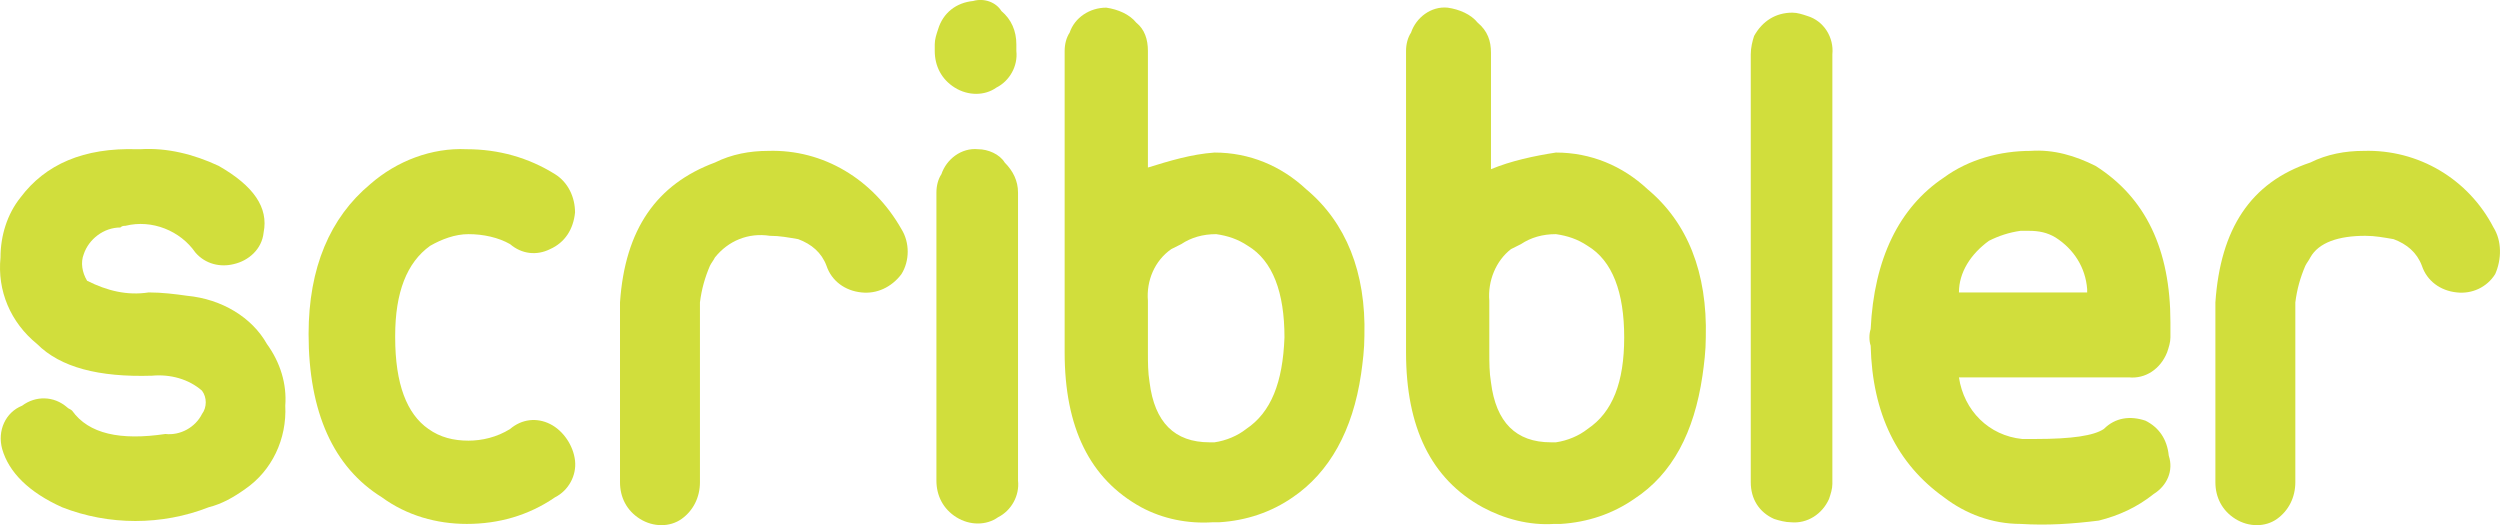 <?xml version="1.0" encoding="UTF-8"?>
<svg xmlns="http://www.w3.org/2000/svg" id="Layer_1" data-name="Layer 1" width="150.12" height="31.54" viewBox="0 0 150.12 31.54">
  <defs>
    <style>
      .cls-1 {
        fill: #d1de3c;
        stroke-width: 0px;
      }
    </style>
  </defs>
  <path class="cls-1" d="M11.23,17.76c-.7-.1-1.5-.2-2.3-.2-1.3.2-2.5-.1-3.7-.7-.3-.5-.4-1.1-.2-1.6.3-.9,1.2-1.6,2.2-1.6.1-.1.2-.1.3-.1,1.6-.4,3.3.3,4.2,1.6.6.7,1.5.9,2.3.7.9-.2,1.7-.9,1.8-1.9.3-1.5-.6-2.8-2.7-4-1.5-.7-3.1-1.1-4.7-1h-.2c-3.2-.1-5.5.9-7,2.9C.43,12.86.03,14.16.03,15.46c-.2,2,.6,3.9,2.2,5.2,1.4,1.4,3.7,2,6.9,1.9,1.1-.1,2.2.2,3,.9.3.4.3,1,0,1.4-.4.8-1.3,1.3-2.2,1.2-2.7.4-4.6,0-5.6-1.4-.1-.1-.2-.1-.3-.2-.8-.7-1.9-.7-2.7-.1-1,.4-1.5,1.5-1.2,2.6.4,1.4,1.6,2.6,3.6,3.5,2.8,1.1,6,1.1,8.8,0,.8-.2,1.5-.6,2.2-1.1,1.6-1.1,2.5-3,2.4-5,.1-1.3-.3-2.6-1.1-3.7-.9-1.6-2.7-2.7-4.8-2.9Z"></path>
  <path class="cls-1" d="M25.83,14.76c.7-.4,1.5-.7,2.3-.7.9,0,1.8.2,2.5.6.7.6,1.6.7,2.4.3.9-.4,1.4-1.2,1.5-2.2,0-.9-.4-1.8-1.2-2.3-1.6-1-3.4-1.5-5.3-1.5-2.1-.1-4.2.7-5.8,2.1-2.4,2-3.7,5-3.7,9,0,4.7,1.5,8,4.4,9.8,1.5,1.1,3.3,1.6,5.1,1.6,1.9,0,3.7-.5,5.3-1.6.8-.4,1.3-1.3,1.2-2.2-.1-.9-.7-1.8-1.5-2.2-.8-.4-1.7-.3-2.4.3-.8.5-1.7.7-2.5.7-.9,0-1.7-.2-2.4-.7-1.3-.9-2-2.7-2-5.5v-.1c0-2.6.7-4.4,2.1-5.4Z"></path>
  <path class="cls-1" d="M46.13,9.06c-1.1,0-2.2.2-3.2.7-3.5,1.3-5.4,4-5.7,8.4v10.8c0,.9.4,1.7,1.2,2.2.8.5,1.8.5,2.5,0s1.1-1.3,1.1-2.2v-10.8c.1-.8.3-1.5.6-2.2.1-.2.2-.3.3-.5.8-1,2-1.5,3.3-1.3.6,0,1.1.1,1.7.2.8.3,1.4.8,1.7,1.6.3.9,1.1,1.5,2.1,1.6.9.1,1.8-.3,2.4-1.1.5-.8.5-1.9,0-2.7-1.7-3-4.7-4.8-8-4.7Z"></path>
  <path class="cls-1" d="M58.43.06c-1,.1-1.8.7-2.1,1.7-.1.3-.2.6-.2.9v.4c0,.9.4,1.7,1.2,2.2.8.5,1.8.5,2.5,0,.8-.4,1.3-1.3,1.2-2.2v-.4c0-.8-.3-1.5-.9-2-.3-.5-1-.8-1.7-.6Z"></path>
  <path class="cls-1" d="M58.73,8.96c-1-.1-1.9.6-2.2,1.5-.2.3-.3.7-.3,1.1v17.3c0,.9.4,1.7,1.2,2.2.8.5,1.8.5,2.5,0,.8-.4,1.3-1.3,1.2-2.2V11.56c0-.7-.3-1.3-.8-1.8-.3-.5-1-.8-1.6-.8Z"></path>
  <path class="cls-1" d="M78.43,11.36c-1.5-1.4-3.4-2.2-5.5-2.2-1.4.1-2.7.5-4,.9V3.06c0-.7-.2-1.3-.7-1.7-.4-.5-1.1-.8-1.8-.9-1,0-1.9.6-2.2,1.5-.2.3-.3.7-.3,1.1v18.1c0,4.5,1.5,7.6,4.6,9.3,1.3.7,2.8,1,4.3.9h.4c1.6-.1,3.1-.6,4.4-1.5,2.2-1.5,3.6-4,4.1-7.4.1-.7.2-1.5.2-2.3.1-3.8-1.1-6.8-3.5-8.8ZM74.83,25.76c-.5.4-1.2.7-1.9.8h-.3c-2.1,0-3.3-1.2-3.6-3.6-.1-.6-.1-1.2-.1-1.8v-3.1c-.1-1.2.4-2.4,1.4-3.1l.6-.3c.6-.4,1.3-.6,2.1-.6.7.1,1.3.3,1.9.7,1.5.9,2.2,2.8,2.2,5.5-.1,2.7-.8,4.5-2.3,5.5Z"></path>
  <path class="cls-1" d="M98.93,11.36c-1.5-1.4-3.4-2.2-5.5-2.2-1.3.2-2.7.5-3.9,1V3.16c0-.7-.2-1.3-.8-1.8-.4-.5-1.1-.8-1.8-.9-1-.1-1.9.6-2.2,1.5-.2.3-.3.7-.3,1.1v18.1c0,4.5,1.5,7.6,4.6,9.3,1.3.7,2.8,1.1,4.3,1h.4c1.6-.1,3.1-.6,4.4-1.5,2.3-1.5,3.6-4,4.1-7.4.1-.7.2-1.5.2-2.3.1-3.9-1.1-6.9-3.5-8.9ZM95.33,25.76c-.5.4-1.2.7-1.9.8h-.3c-2.1,0-3.3-1.2-3.6-3.6-.1-.6-.1-1.2-.1-1.8v-3.1c-.1-1.2.4-2.4,1.3-3.1l.6-.3c.6-.4,1.3-.6,2.1-.6.7.1,1.3.3,1.9.7,1.5.9,2.2,2.8,2.2,5.5,0,2.7-.7,4.5-2.2,5.5Z"></path>
  <path class="cls-1" d="M108.53.96c-.3-.1-.6-.2-.9-.2-1,0-1.8.5-2.3,1.4-.1.3-.2.7-.2,1.1v25.7c0,1,.5,1.8,1.4,2.2.3.1.7.2,1,.2,1,.1,1.9-.5,2.3-1.4.1-.3.2-.6.2-.9V3.26c.1-1-.5-2-1.5-2.3Z"></path>
  <path class="cls-1" d="M128.83,25.26c-.9-.3-1.8-.2-2.5.5-.6.4-1.9.6-4.1.6h-.8c-2-.2-3.5-1.7-3.8-3.7h10.2c1,.1,1.9-.5,2.3-1.5.1-.3.2-.6.2-.9v-.9c0-4.4-1.5-7.5-4.5-9.4-1.2-.6-2.5-1-3.9-.9-1.8,0-3.7.5-5.2,1.6-2.7,1.8-4.2,4.9-4.4,9.1-.1.3-.1.7,0,1,.1,4.1,1.6,7.1,4.4,9.1,1.3,1,2.9,1.6,4.6,1.6,1.6.1,3.1,0,4.7-.2,1.2-.3,2.3-.8,3.3-1.6.8-.5,1.2-1.4.9-2.3-.1-1-.6-1.7-1.4-2.1ZM119.43,14.46c.6-.3,1.2-.5,1.9-.6h.5c.6,0,1.1.1,1.6.4,1.1.7,1.8,1.8,1.9,3.1v.2h-7.7c0-1.2.7-2.3,1.8-3.1Z"></path>
  <path class="cls-1" d="M149.73,13.66c-1.5-2.9-4.5-4.7-7.8-4.6-1.1,0-2.2.2-3.2.7-3.6,1.2-5.4,4-5.7,8.4v10.8c0,.9.4,1.7,1.2,2.2s1.8.5,2.5,0,1.1-1.3,1.1-2.2v-10.8c.1-.8.3-1.5.6-2.2.1-.2.2-.3.3-.5.5-.9,1.7-1.3,3.3-1.3.6,0,1.1.1,1.7.2.8.3,1.4.8,1.7,1.6.3.9,1.1,1.5,2.1,1.6.9.1,1.8-.3,2.3-1.1.4-.9.4-2-.1-2.8Z"></path>
</svg>
